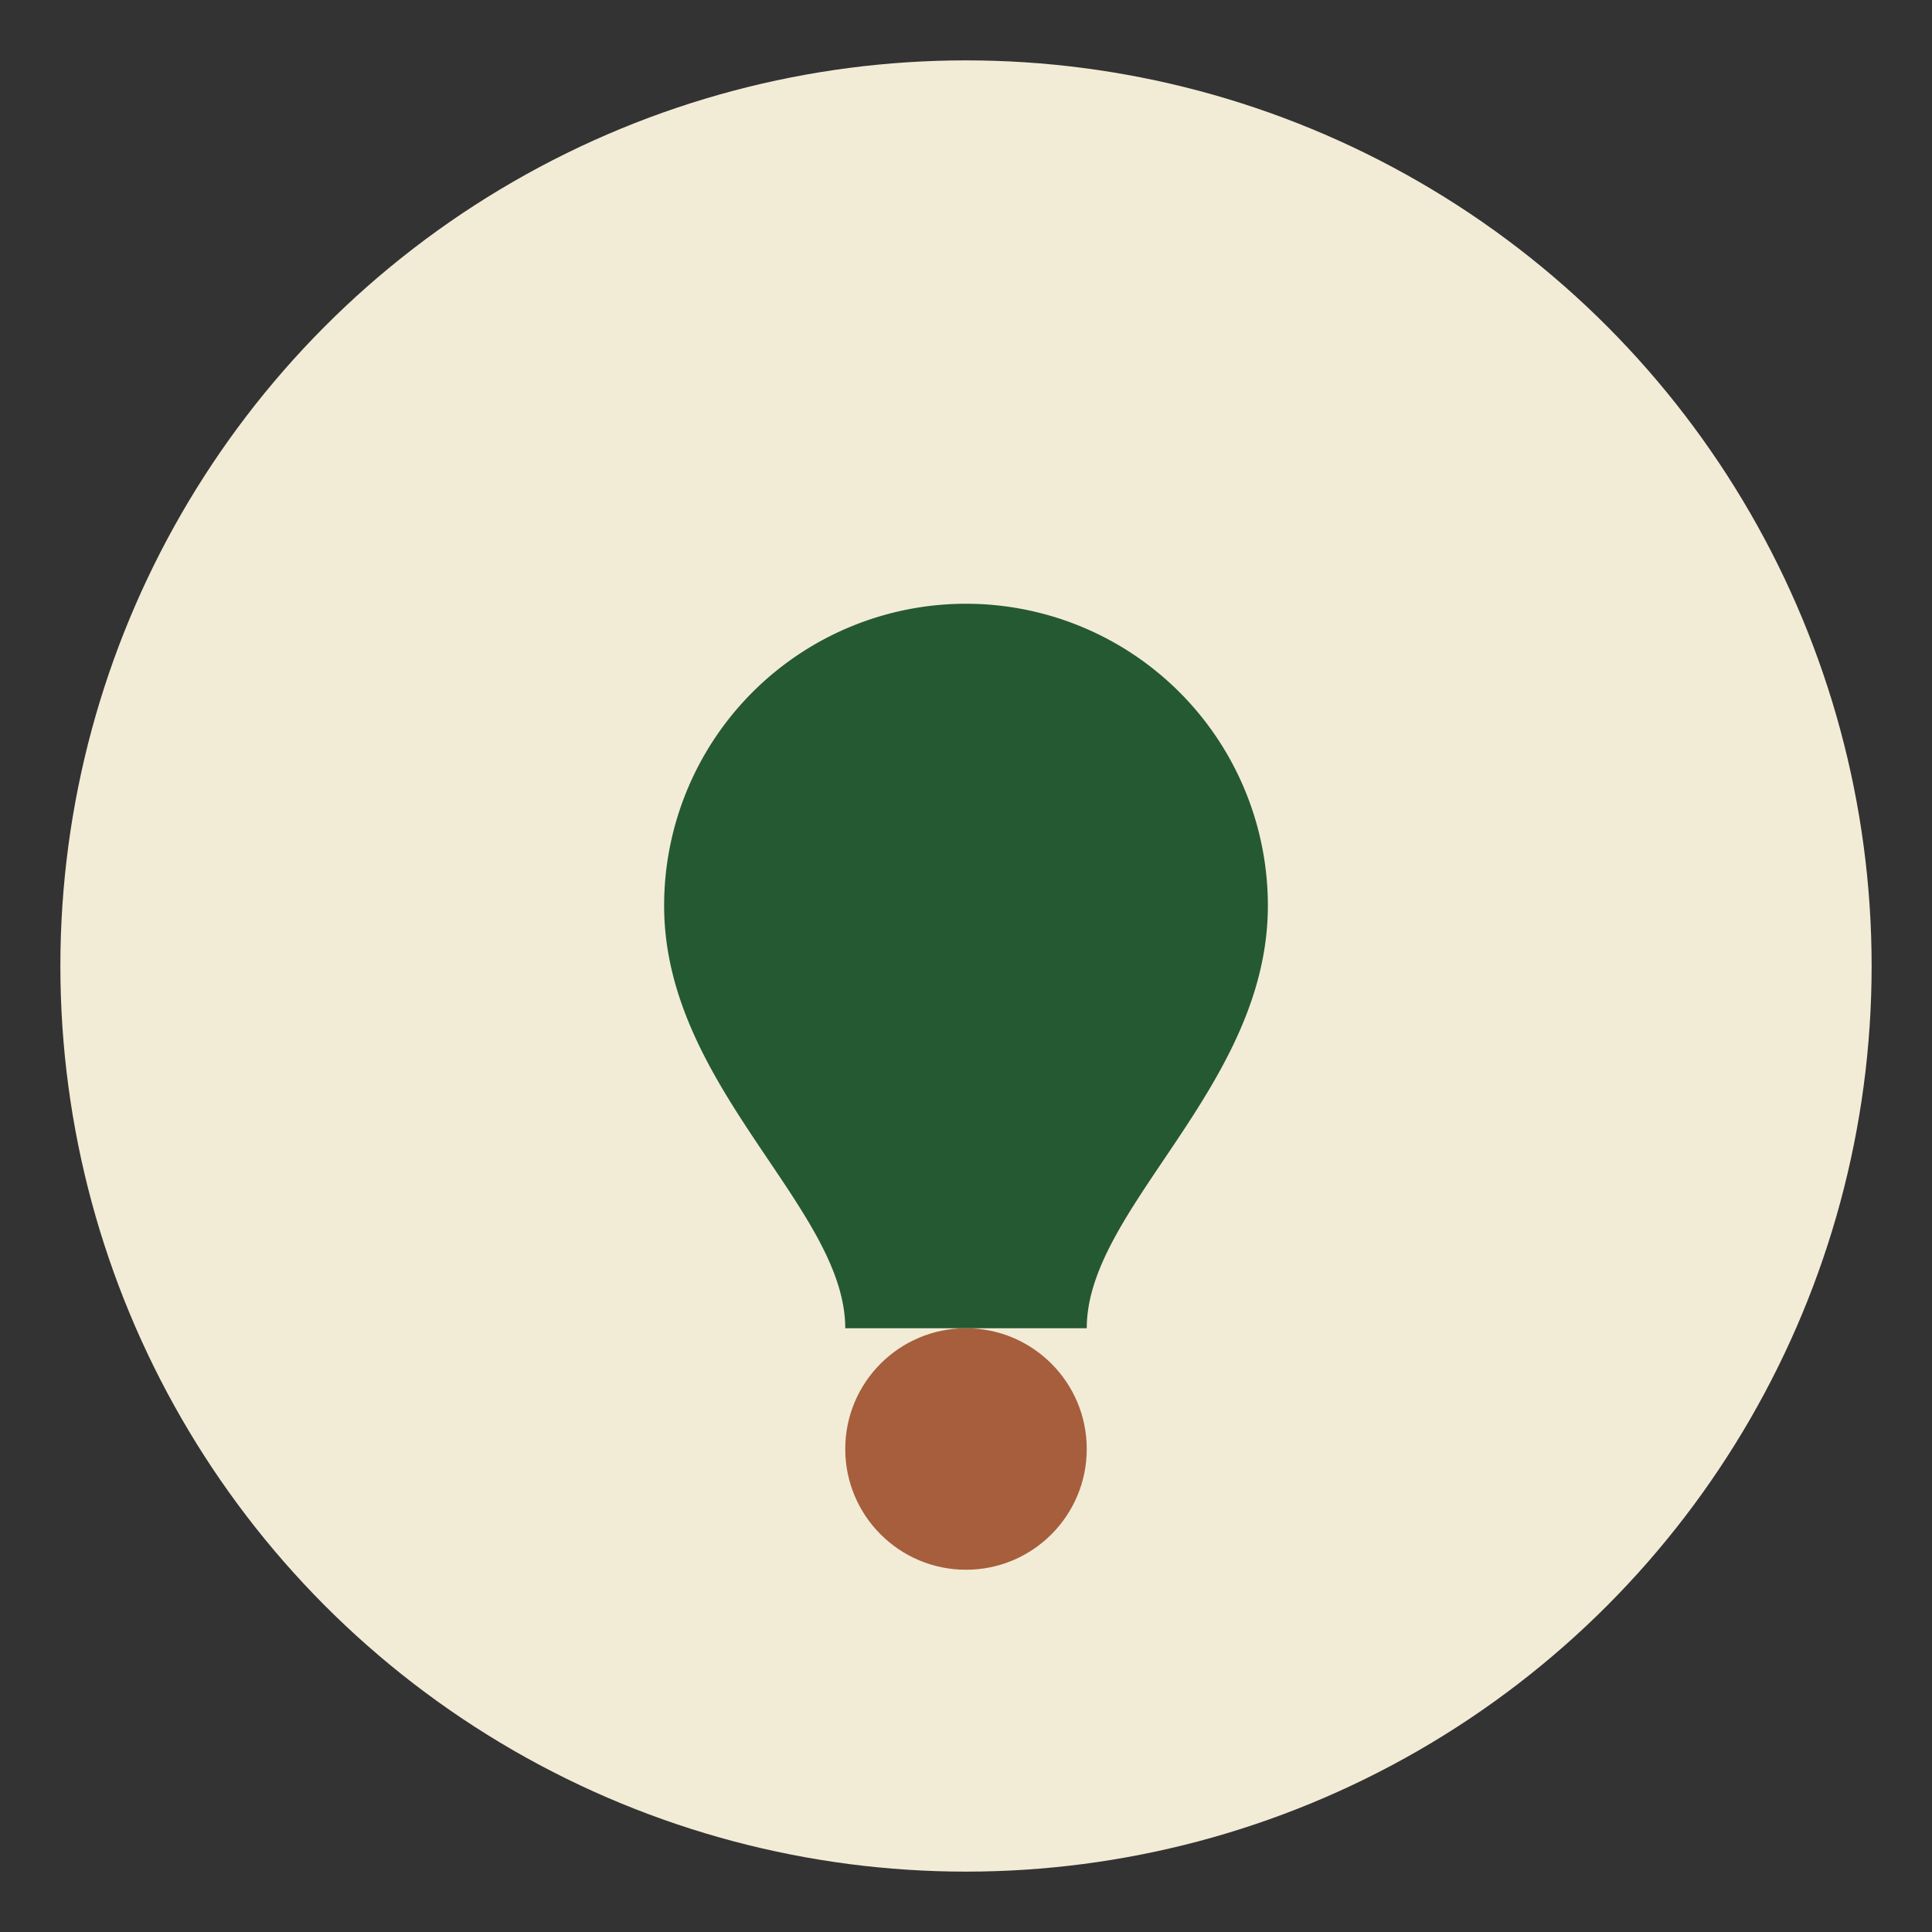 <?xml version="1.0" encoding="UTF-8"?>
<svg xmlns="http://www.w3.org/2000/svg" width="32" height="32" viewBox="0 0 32 32"><rect x="0" y="0" width="32" height="32" fill="#333333" stroke="none"/><circle cx="16" cy="16" r="15" fill="#F2ECD7"/><path d="M16 10a5 5 0 015 5c0 3-3 5-3 7h-4c0-2-3-4-3-7a5 5 0 015-5z" fill="#255932"/><circle cx="16" cy="24" r="2" fill="#A65E3D"/></svg>